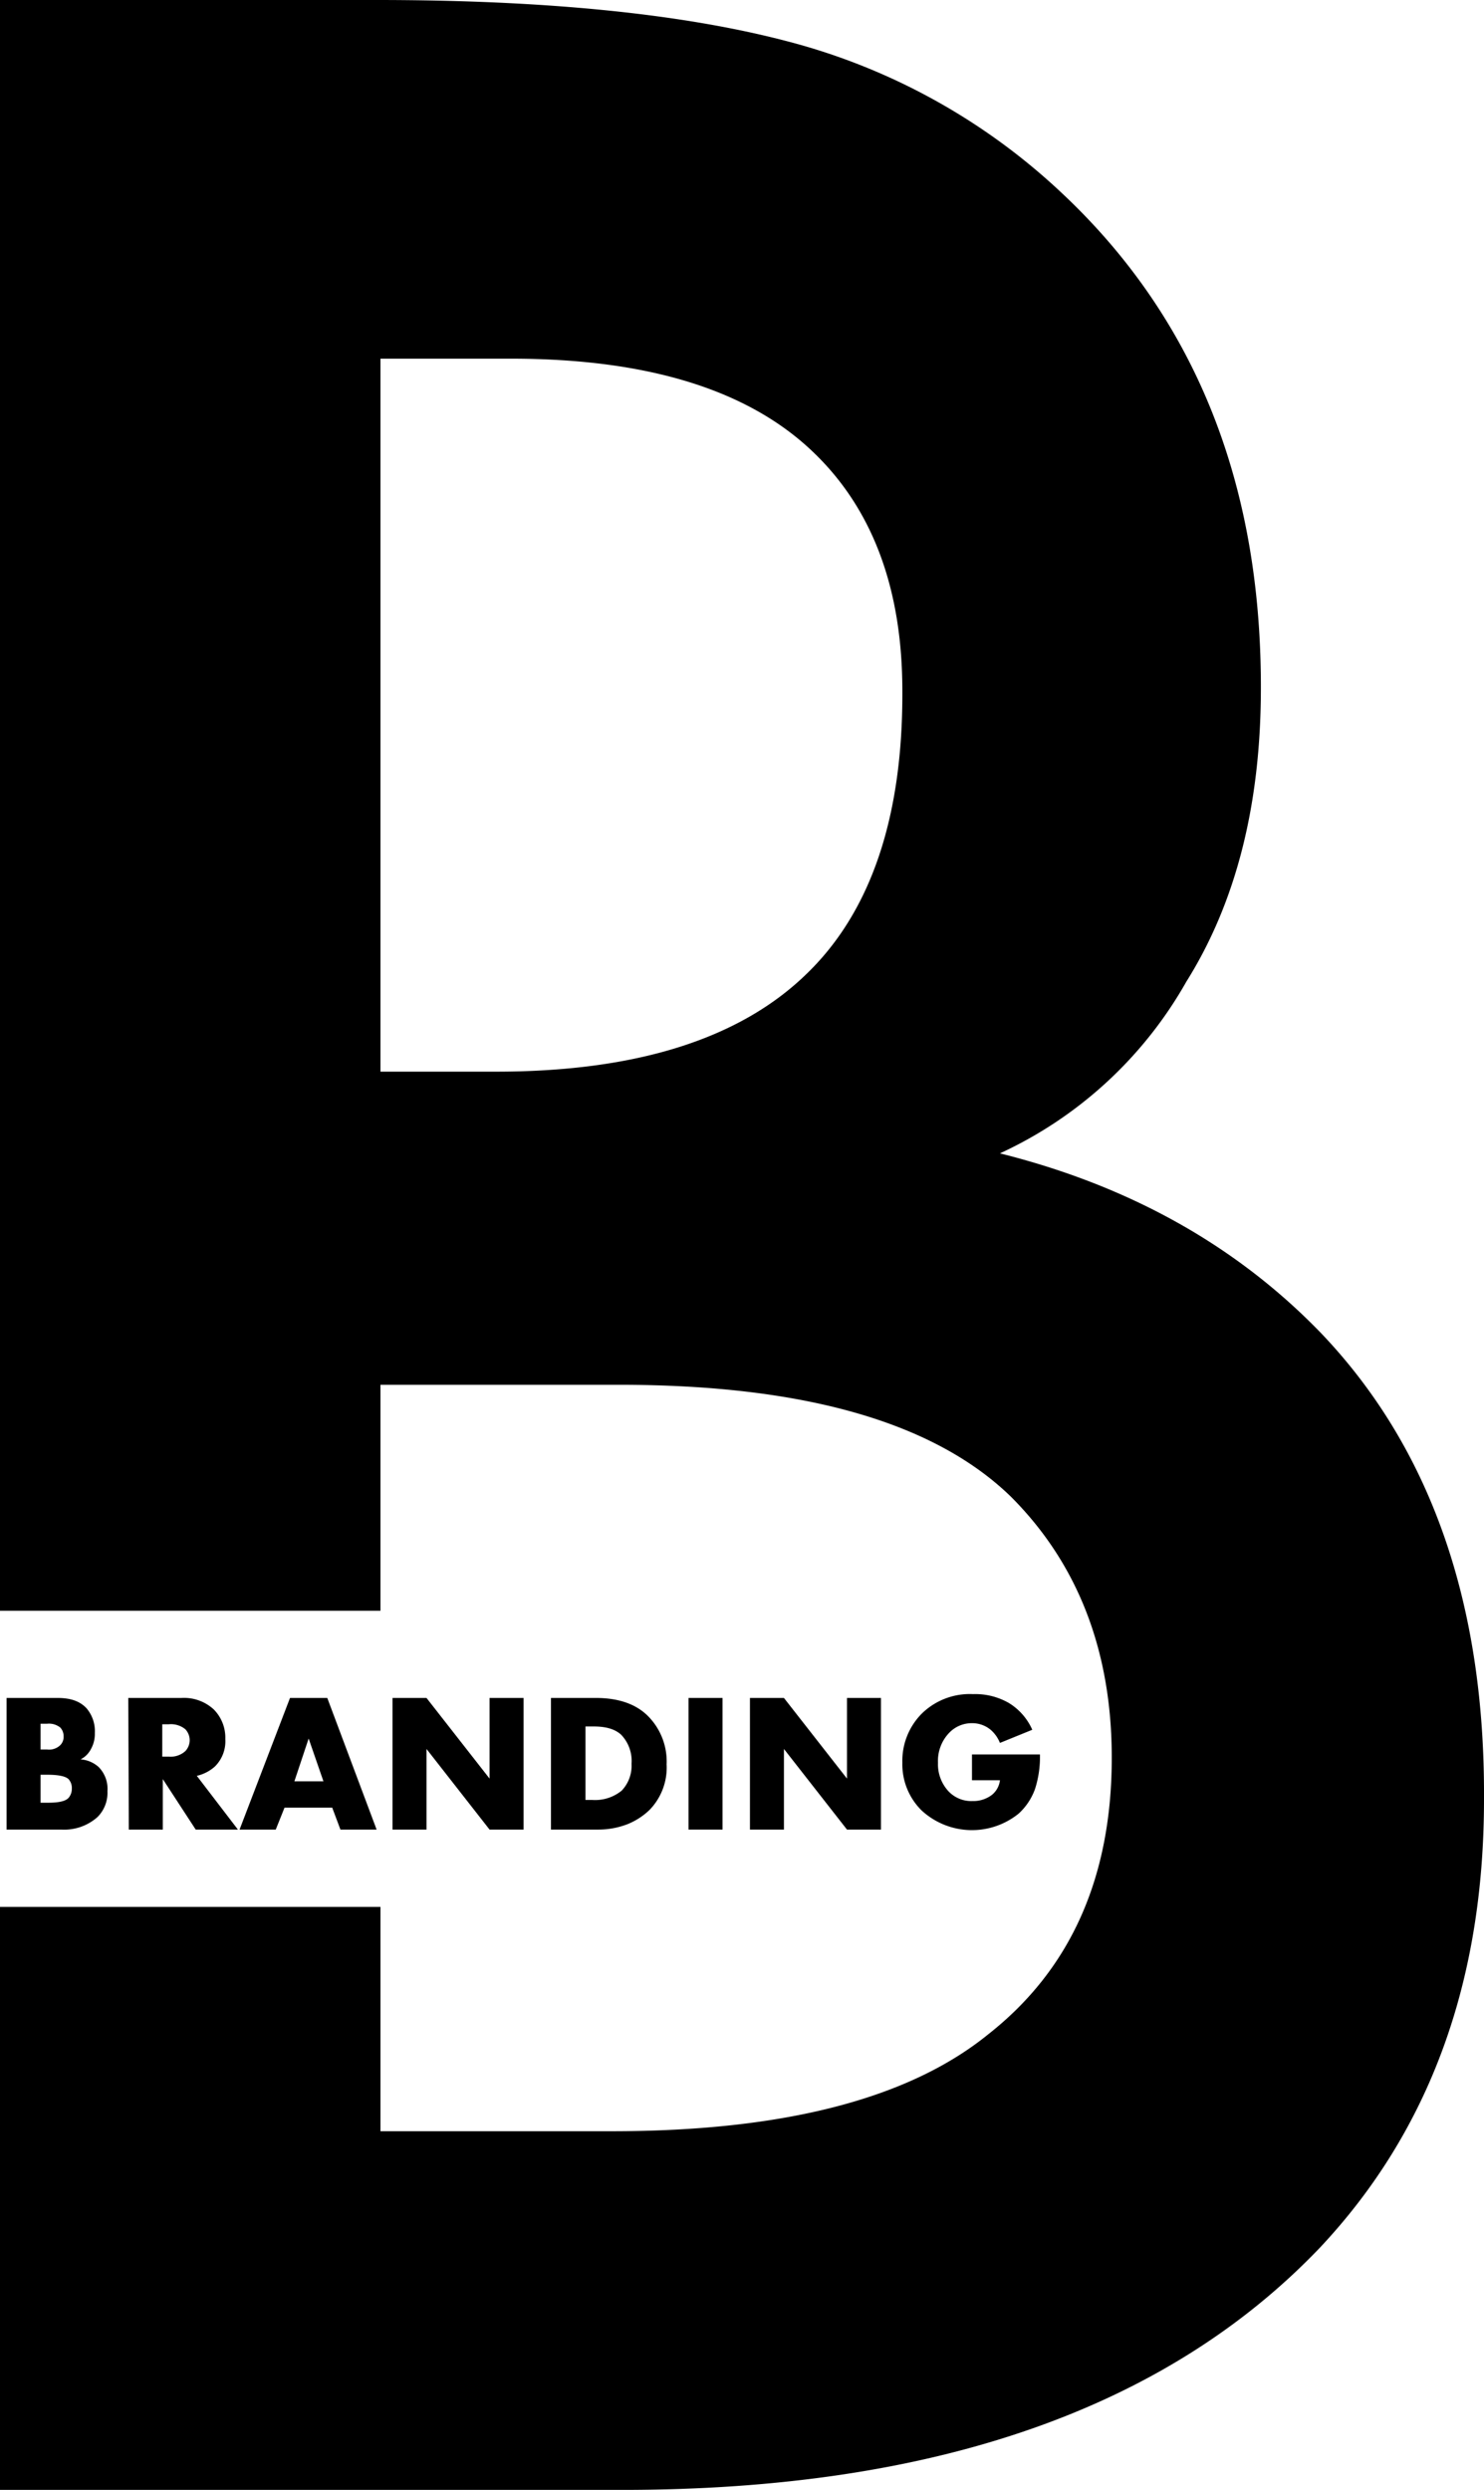 <?xml version="1.0" encoding="UTF-8"?> <svg xmlns="http://www.w3.org/2000/svg" viewBox="0 0 270.7 454"> <title>BRANDING_BODO_STUDIO_86</title> <g id="Layer_2" data-name="Layer 2"> <g id="Слой_1" data-name="Слой 1"> <path d="M11.2,333.6H1.2v-24h9.3c2.4,0,4.1.6,5.3,1.9a6.44,6.44,0,0,1,1.5,4.5,5.66,5.66,0,0,1-.7,2.9,4.35,4.35,0,0,1-1.9,1.9,5.5,5.5,0,0,1,3.3,1.4,5.67,5.67,0,0,1,1.6,4.4,6.25,6.25,0,0,1-1.8,4.7A9.12,9.12,0,0,1,11.2,333.6ZM7.4,314.3V319H8.6a2.92,2.92,0,0,0,2.4-.8,2.11,2.11,0,0,0,.6-1.6A2.27,2.27,0,0,0,11,315a3.29,3.29,0,0,0-2.4-.7Zm0,9.4v5H8.8c2,0,3.3-.3,3.8-1a2.54,2.54,0,0,0,.5-1.6,2.35,2.35,0,0,0-.6-1.7c-.5-.5-1.8-.8-3.8-.8H7.4Z"></path> <path d="M23.4,309.6h9.7a8,8,0,0,1,5.9,2.1,7.31,7.31,0,0,1,2.1,5.4,6.48,6.48,0,0,1-1.9,5,7.43,7.43,0,0,1-3.3,1.7l7.5,9.8H35.7l-6-9.2v9.2H23.5l-.1-24Zm6.2,4.8v5.9h1.2a4,4,0,0,0,3-1,2.9,2.9,0,0,0,0-4,4.14,4.14,0,0,0-3-.9Z"></path> <path d="M62.1,333.6l-1.5-4H51.9l-1.6,4H43.7l9.2-24h6.8l9,24Zm-8.4-8.8H59L56.3,317Z"></path> <path d="M77.8,333.6H71.6v-24h6.2l11.5,14.7V309.6h6.2v24H89.3L77.8,318.9Z"></path> <path d="M109.2,333.6h-8.7v-24h8.2c4.1,0,7.3,1.1,9.5,3.3a11.75,11.75,0,0,1,3.4,8.8,11.09,11.09,0,0,1-3.1,8.3,12.58,12.58,0,0,1-4,2.6A14.72,14.72,0,0,1,109.2,333.6Zm-2.4-18.8v13.4h1.3a7.66,7.66,0,0,0,5.3-1.7,6.57,6.57,0,0,0,1.8-4.9,6.89,6.89,0,0,0-1.9-5.3c-1.1-1-2.7-1.5-5-1.5Z"></path> <path d="M125.6,309.6h6.2v24h-6.2Z"></path> <path d="M143,333.6h-6.2v-24H143l11.5,14.7V309.6h6.2v24h-6.2L143,318.9Z"></path> <path d="M177.3,324.8v-4.9h12.4a19.1,19.1,0,0,1-.9,6.3,11.15,11.15,0,0,1-3,4.5,13.55,13.55,0,0,1-17.7-.6,11.83,11.83,0,0,1-3.5-8.7,12.21,12.21,0,0,1,3.6-9,12.52,12.52,0,0,1,9.3-3.5,12.3,12.3,0,0,1,6.5,1.6,10.85,10.85,0,0,1,4.3,4.9l-5.9,2.4a6.14,6.14,0,0,0-1.7-2.4,5.23,5.23,0,0,0-3.4-1.2,5.66,5.66,0,0,0-4.1,1.7,7.39,7.39,0,0,0-2.1,5.5,7.26,7.26,0,0,0,1.9,5.2,5.73,5.73,0,0,0,4.4,1.8,5.62,5.62,0,0,0,3.5-1.1,4,4,0,0,0,1.5-2.7h-5.1Z"></path> <path d="M240.9,243q-23.1-23.85-58.5-32.7a75.17,75.17,0,0,0,34-31.3q13.65-21.75,13.6-53.8,0-55.8-36.1-89.8A115.26,115.26,0,0,0,143.5,7.5Q114.85,0,68.7,0H0V293.7H69.4V252.5H113q50.4,0,71.4,20.4c12.2,12.2,18.4,28.1,18.4,47.6q0,32.7-22.5,50.4-21.75,17.7-68.7,17.7H69.4V347.7H0V454H113.6q85,0,127.2-44.2c20-21.3,29.9-48.5,29.9-81.7C270.9,292.3,260.9,263.9,240.9,243ZM147,177.7c-12.2,11.8-31.1,17.7-56.5,17.7H69.4V65.4H93.2q37.35,0,55.1,17c10.9,10.4,16.3,25,16.3,43.6C164.7,149.1,158.8,166.4,147,177.7Z"></path> </g> </g> </svg> 